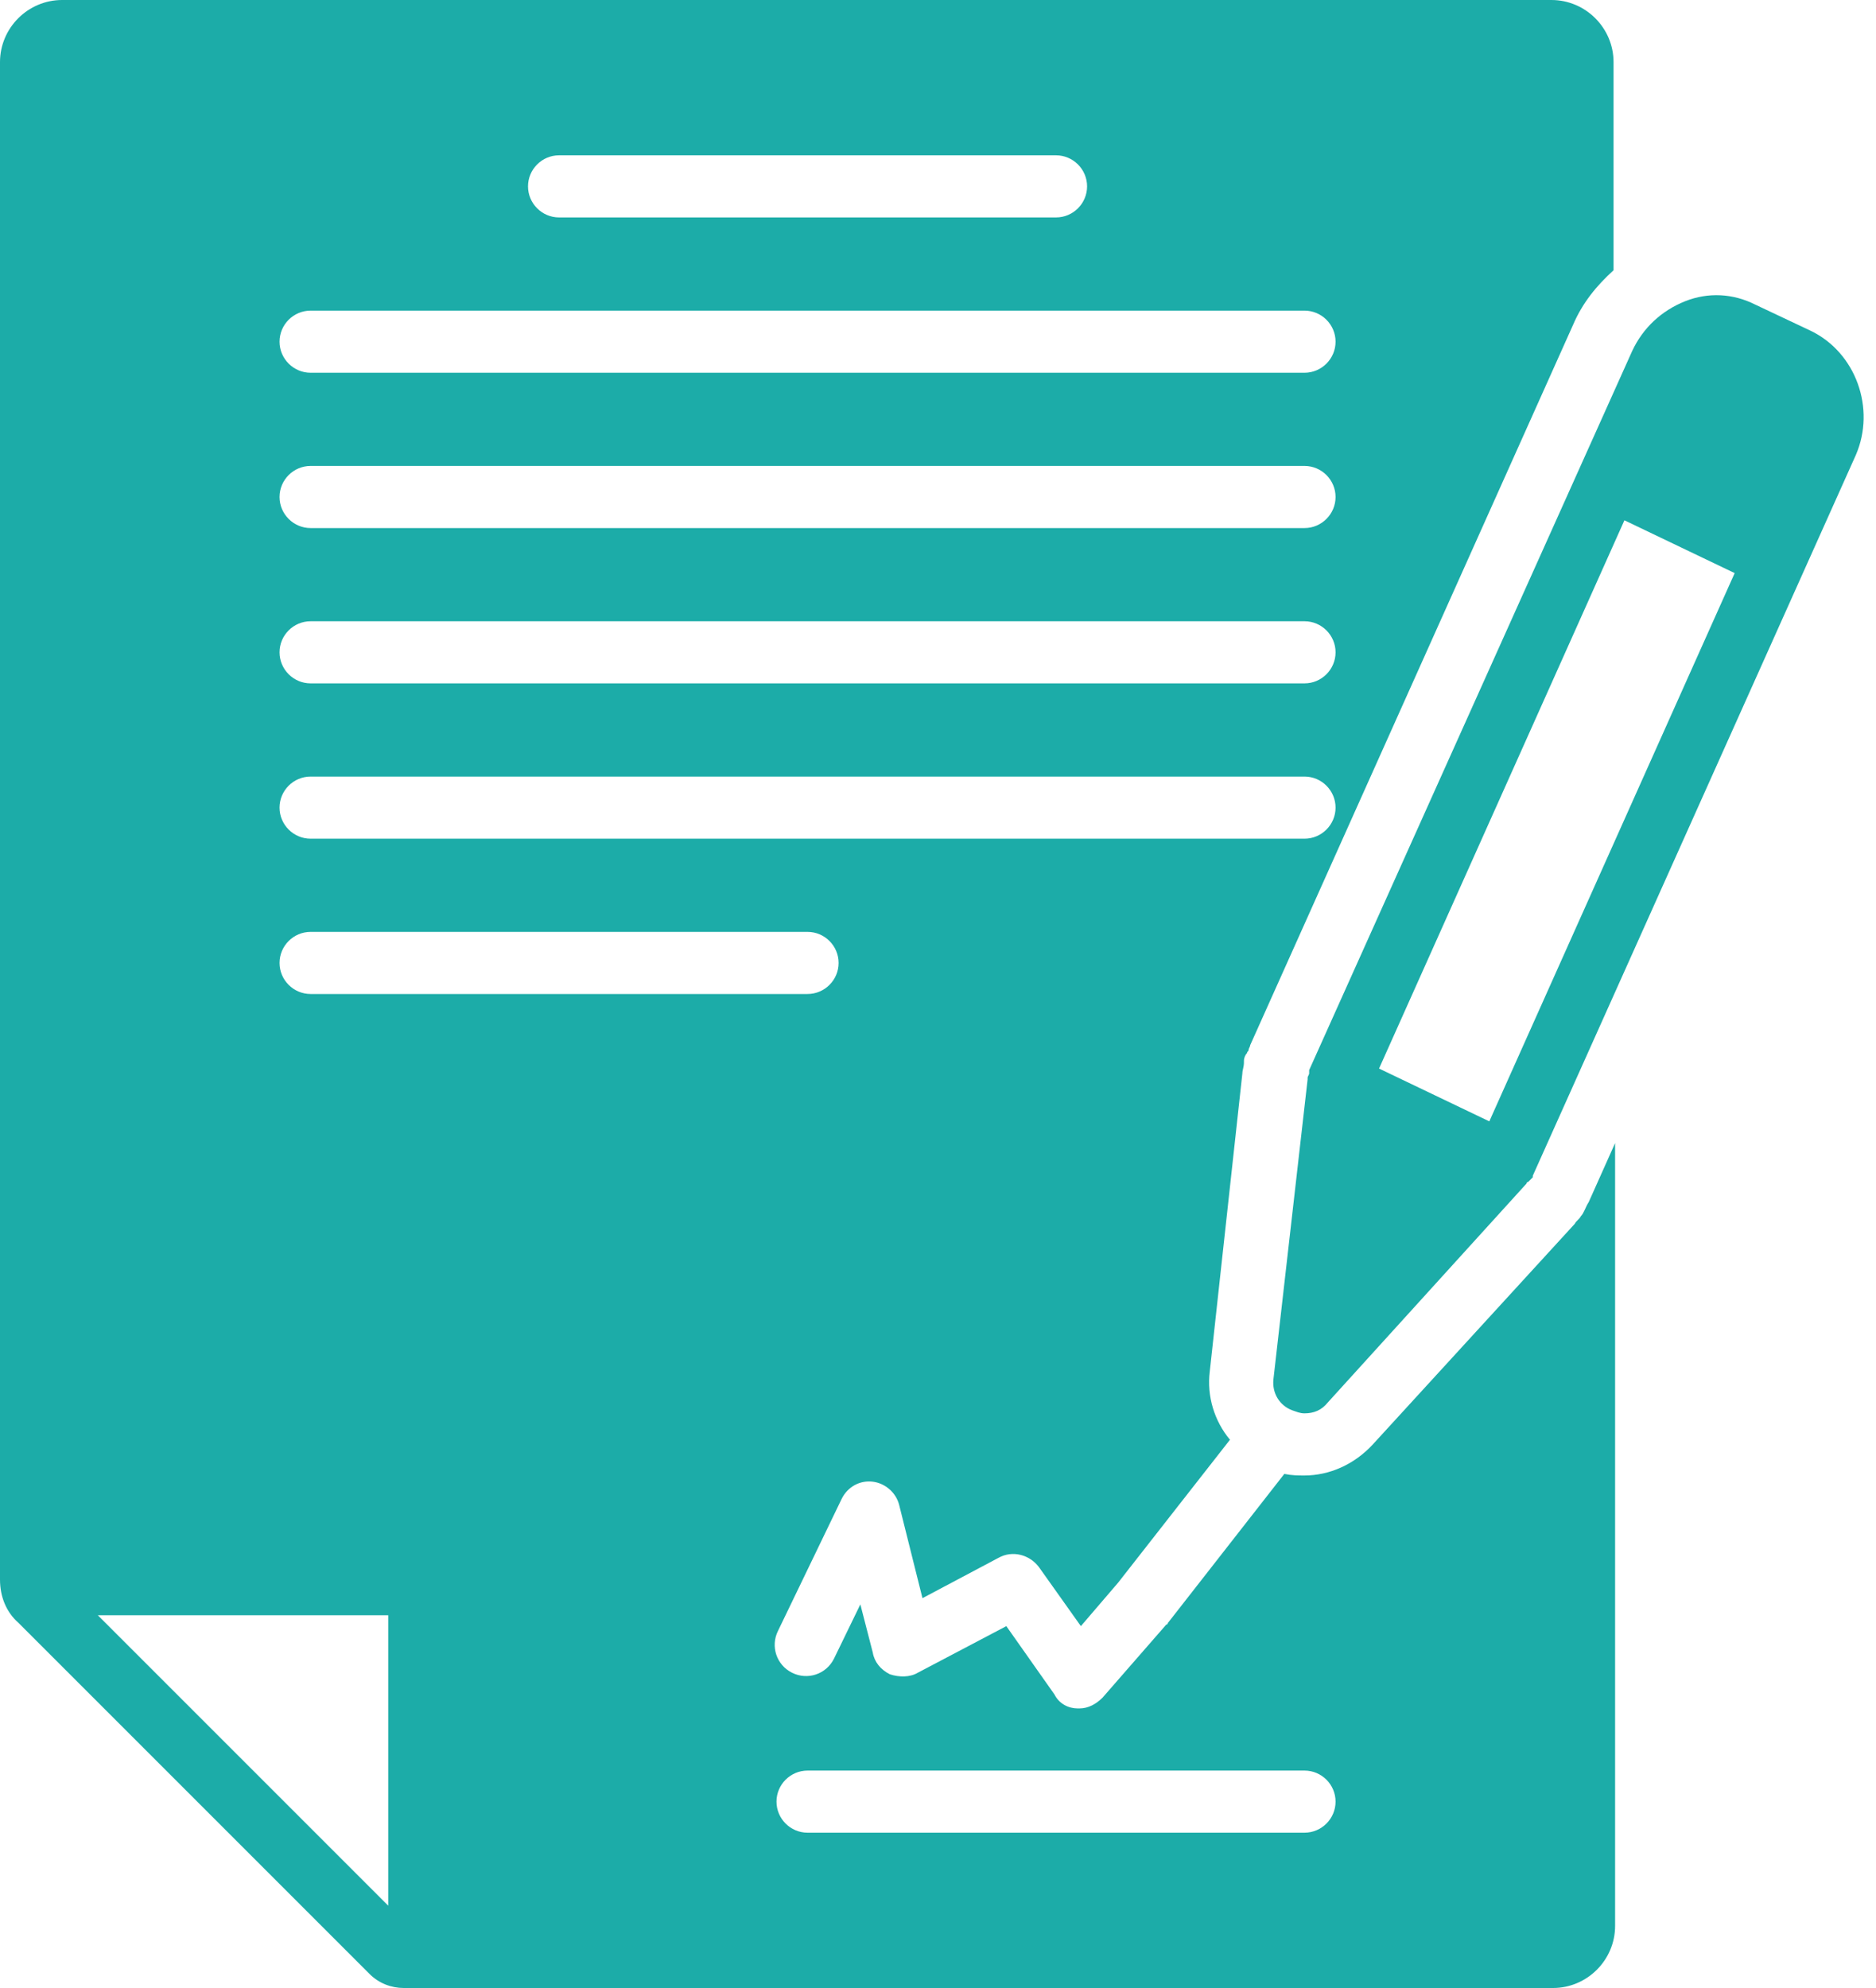 <?xml version="1.0" encoding="UTF-8" standalone="no"?><svg xmlns="http://www.w3.org/2000/svg" xmlns:xlink="http://www.w3.org/1999/xlink" fill="#1caca8" height="128" preserveAspectRatio="xMidYMid meet" version="1" viewBox="4.0 0.0 120.8 128.0" width="120.8" zoomAndPan="magnify"><g id="change1_1"><path d="M106.3,77.4c-0.2,0.3-0.3,0.7-0.5,0.9c0,0,0,0,0,0c-0.1,0.2-0.3,0.3-0.4,0.5L92.4,93c-1.2,1.3-2.8,2-4.4,2 c-0.4,0-0.8,0-1.3-0.1l-7.5,9.6c0,0,0,0.1-0.1,0.1l-4.1,4.7c-0.4,0.4-0.9,0.7-1.5,0.7h-0.1c-0.6,0-1.2-0.3-1.5-0.9l-3.1-4.4l-5.7,3 c-0.5,0.3-1.2,0.3-1.8,0.1c-0.6-0.3-1-0.8-1.1-1.4l-0.8-3.1l-1.7,3.5c-0.5,1-1.7,1.4-2.7,0.9s-1.4-1.7-0.9-2.7l4.1-8.5 c0.4-0.8,1.2-1.2,2-1.1c0.8,0.1,1.5,0.7,1.7,1.5l1.5,6l4.9-2.6c0.9-0.5,2-0.2,2.6,0.6l2.7,3.8l2.4-2.8l7.2-9.2 c-1-1.2-1.5-2.8-1.3-4.4l2.1-19.2c0,0,0,0,0,0c0-0.2,0.1-0.4,0.1-0.7c0,0,0-0.1,0-0.1c0-0.2,0.1-0.4,0.2-0.5c0-0.1,0.1-0.1,0.1-0.2 c0-0.1,0.1-0.2,0.1-0.3l20.8-46.4c0.6-1.4,1.5-2.5,2.6-3.5V4c0-2.2-1.8-4-4-4H8C5.8,0,4,1.8,4,4v97.7c0,1.1,0.4,2.1,1.2,2.8l0.7,0.7 l21.9,21.9c0.6,0.6,1.4,0.9,2.2,0.9H104c2.2,0,4-1.8,4-4V73.6L106.3,77.4C106.3,77.3,106.3,77.4,106.3,77.4z M40,10h32 c1.1,0,2,0.9,2,2c0,1.1-0.9,2-2,2H40c-1.1,0-2-0.9-2-2C38,10.9,38.9,10,40,10z M24,20h64c1.1,0,2,0.9,2,2c0,1.1-0.9,2-2,2H24 c-1.1,0-2-0.9-2-2C22,20.9,22.9,20,24,20z M24,30h64c1.1,0,2,0.9,2,2c0,1.1-0.9,2-2,2H24c-1.1,0-2-0.9-2-2C22,30.9,22.9,30,24,30z M24,40h64c1.1,0,2,0.9,2,2c0,1.1-0.9,2-2,2H24c-1.1,0-2-0.9-2-2C22,40.9,22.9,40,24,40z M24,50h64c1.1,0,2,0.9,2,2c0,1.1-0.9,2-2,2 H24c-1.1,0-2-0.9-2-2C22,50.9,22.9,50,24,50z M29,122.7L10.3,104H29V122.7z M24,64c-1.1,0-2-0.9-2-2c0-1.1,0.9-2,2-2h32 c1.1,0,2,0.9,2,2c0,1.1-0.9,2-2,2H24z M88,118H56c-1.1,0-2-0.9-2-2c0-1.1,0.9-2,2-2h32c1.1,0,2,0.9,2,2C90,117.1,89.1,118,88,118z" fill="inherit"/></g><g id="change1_2"><path d="M120.6,21.3l-3.6-1.7c-1.4-0.7-3-0.8-4.5-0.2c-1.5,0.6-2.7,1.7-3.4,3.2L88.3,68.9c0,0,0,0.1,0,0.1c0,0,0,0.1,0,0.1 c0,0.1-0.1,0.2-0.1,0.3c0,0,0,0.1,0,0.1L86,88.8c-0.1,0.9,0.4,1.7,1.2,2c0.3,0.1,0.5,0.2,0.8,0.2c0.6,0,1.1-0.2,1.5-0.7l12.8-14.1 c0,0,0-0.1,0.1-0.1c0.1-0.1,0.1-0.1,0.2-0.2c0,0,0.1-0.1,0.1-0.1c0,0,0-0.1,0-0.1l20.8-46.4C124.8,26.3,123.5,22.7,120.6,21.3z M99.9,72.2l-7.1-3.4l15.8-35.3l7.1,3.4L99.9,72.2z" fill="inherit"/></g></svg>